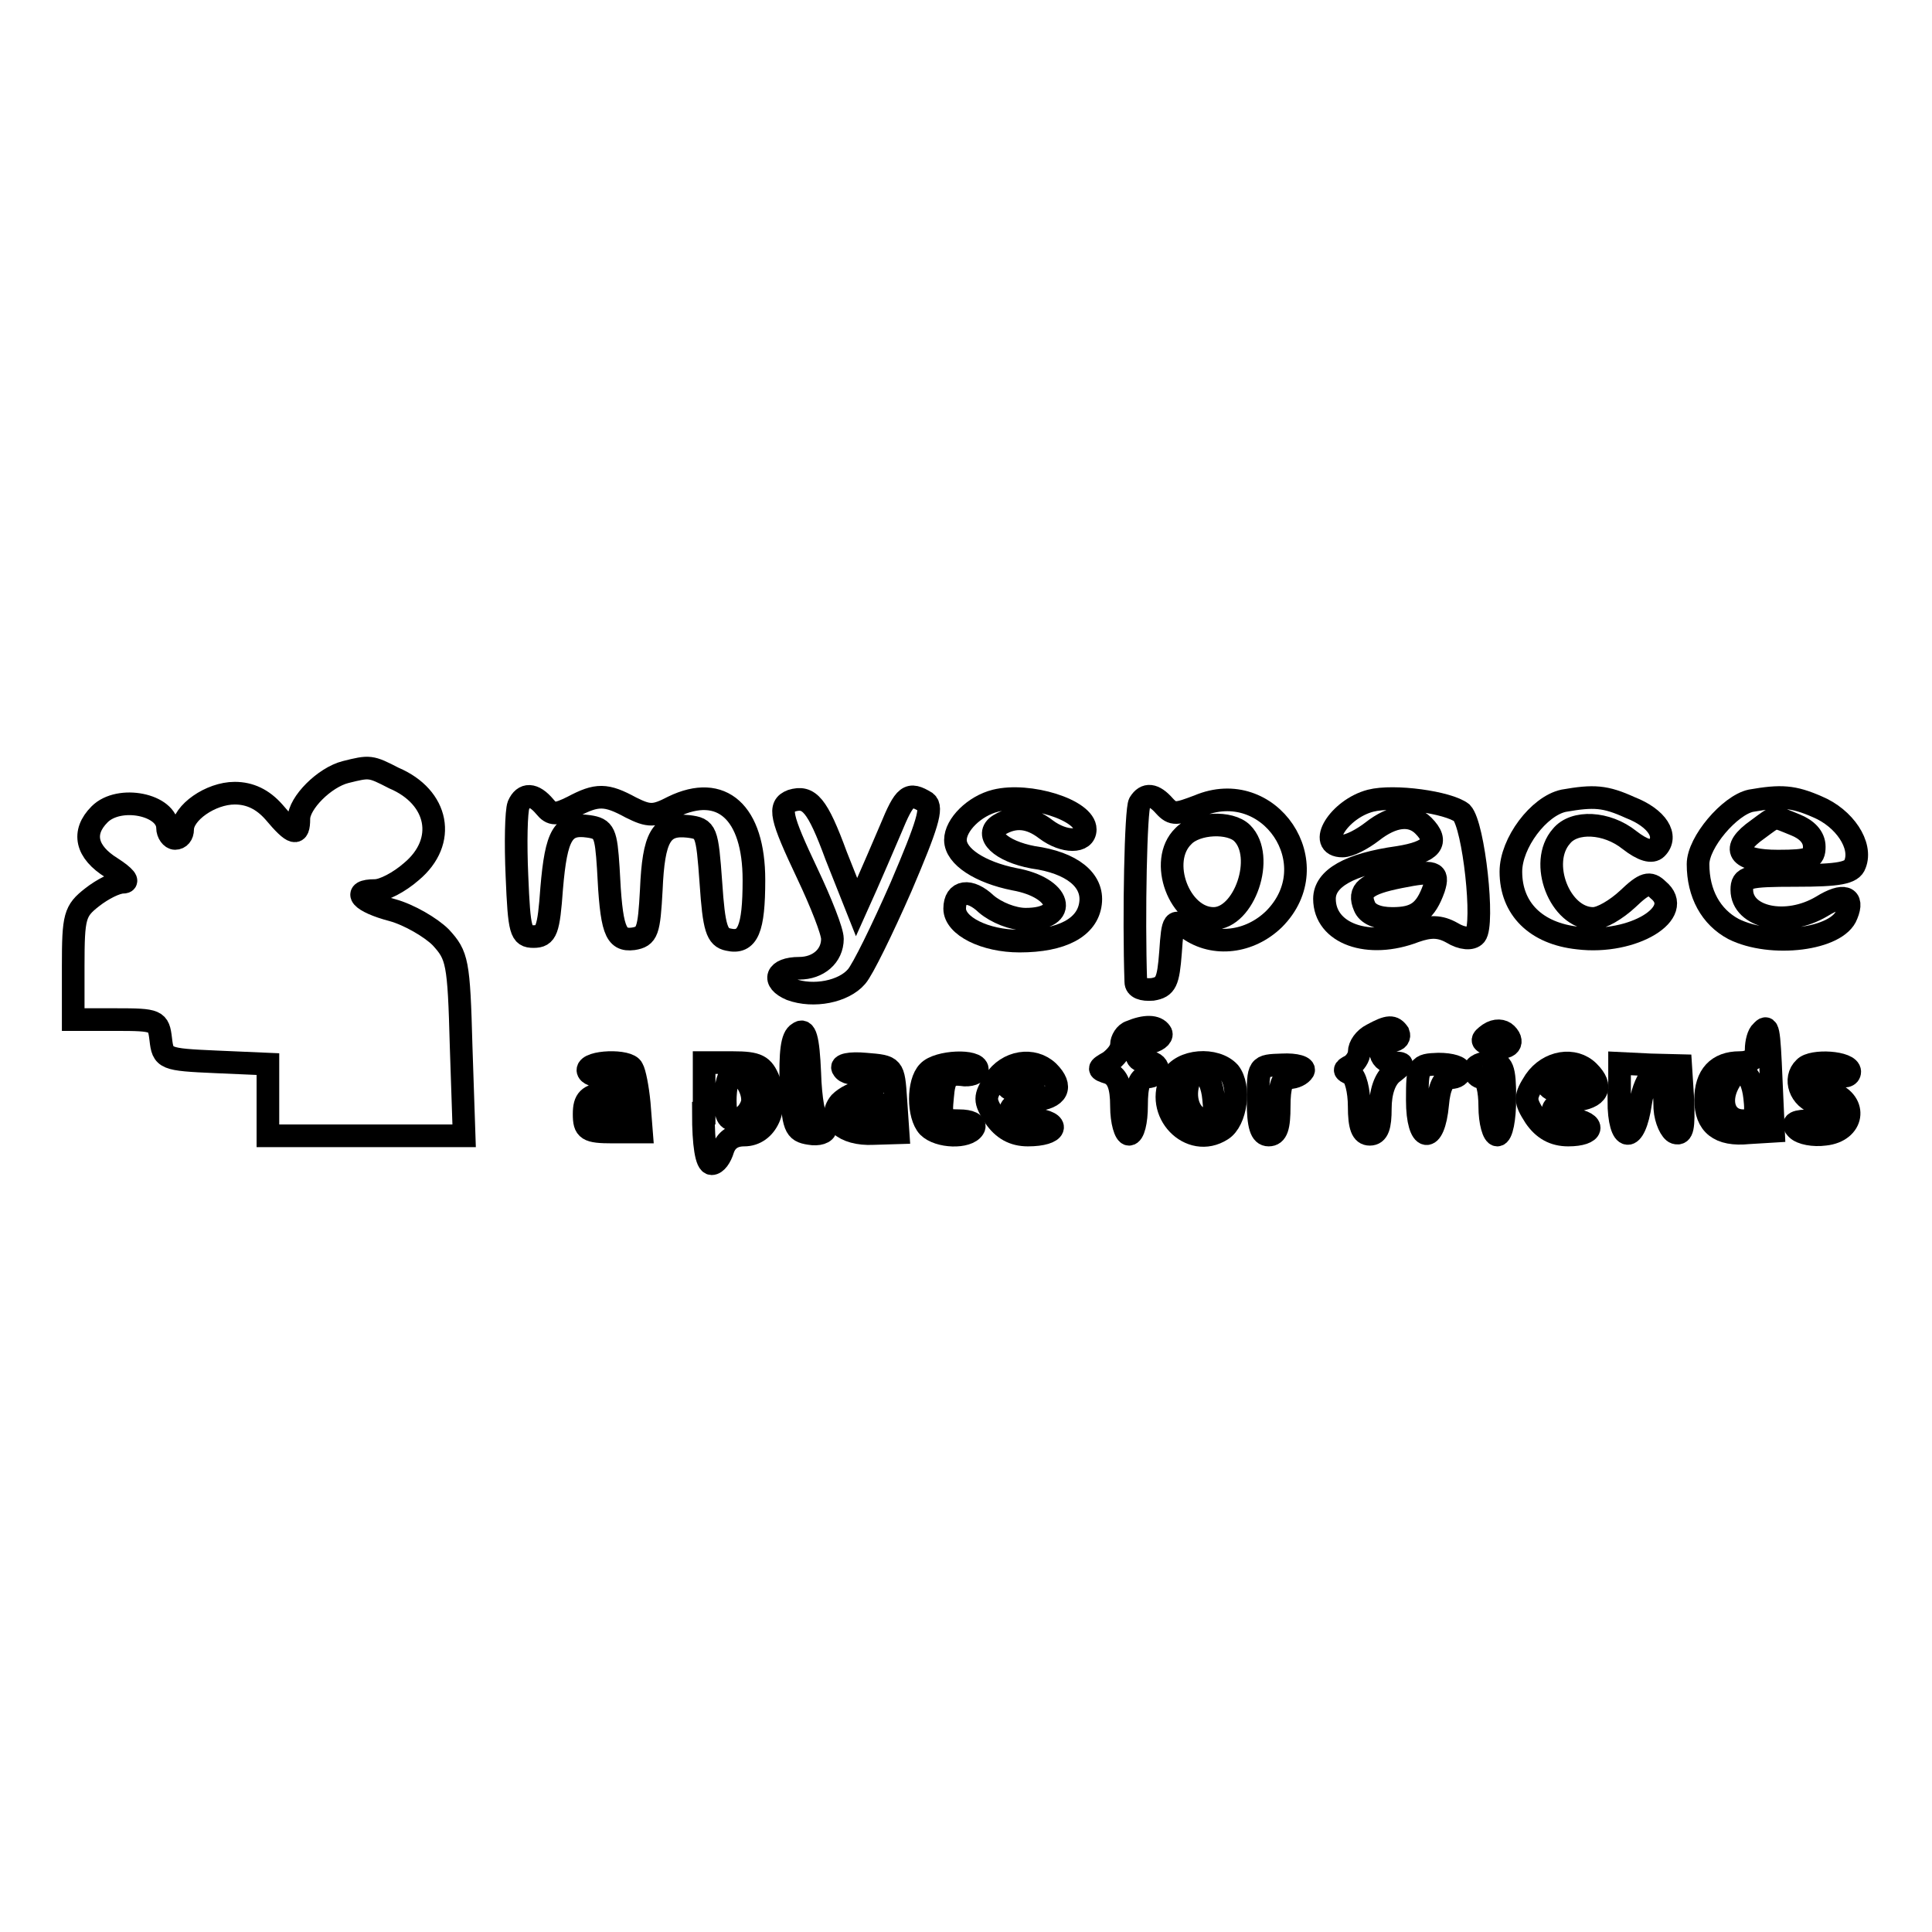<?xml version="1.0" encoding="utf-8"?>
<!-- Svg Vector Icons : http://www.onlinewebfonts.com/icon -->
<!DOCTYPE svg PUBLIC "-//W3C//DTD SVG 1.1//EN" "http://www.w3.org/Graphics/SVG/1.1/DTD/svg11.dtd">
<svg version="1.1" xmlns="http://www.w3.org/2000/svg" xmlns:xlink="http://www.w3.org/1999/xlink" x="0px" y="0px" viewBox="0 0 256 256" enable-background="new 0 0 256 256" xml:space="preserve">
<g> <g> <path stroke-width="3" fill-opacity="0" stroke="#000000"  d="M45.8,102.3c-2.8,0.7-6.2,4.1-6.2,6.2c0,2.3-0.7,2.2-3.3-0.9c-1.5-1.7-3.2-2.5-5.2-2.5  c-3.2,0-6.9,2.6-6.9,4.8c0,0.7-0.4,1.2-1,1.2c-0.5,0-1-0.7-1-1.4c0-3.1-6.4-4.4-9-1.8c-2.4,2.4-1.8,5,1.6,7.1  c1.7,1.1,2.4,1.9,1.5,1.9s-2.7,0.9-4.1,2c-2.3,1.8-2.5,2.5-2.5,9.1v7.1h5.6c5.5,0,5.7,0.1,6,2.6c0.3,2.6,0.5,2.7,7.3,3l6.9,0.3  v4.7v4.8h13h13l-0.4-11.9c-0.3-11.2-0.5-12-2.7-14.4c-1.3-1.3-4.2-3-6.4-3.6c-4.2-1.1-5.5-2.6-2.3-2.6c1.1,0,3.2-1.1,4.8-2.5  c4.8-4,3.6-9.9-2.3-12.4C49.1,101.5,49,101.5,45.8,102.3z"/> <path stroke-width="3" fill-opacity="0" stroke="#000000"  d="M68.7,106.7c-0.3,0.8-0.4,5-0.2,9.4c0.3,7.3,0.5,8,2.2,8s2-0.8,2.4-6.4c0.6-7.1,1.5-8.7,4.9-8.2  c2.1,0.3,2.3,0.9,2.6,5.5c0.4,8.2,0.9,9.7,3.3,9.4c1.9-0.3,2.1-1,2.4-6.5c0.3-7,1.3-8.8,4.9-8.4c2.4,0.3,2.5,0.6,3,7.5  c0.4,6,0.8,7.2,2.3,7.5c2.6,0.6,3.4-1.4,3.4-7.9c0-9-4.3-12.8-10.7-9.7c-2.5,1.3-3.2,1.3-5.6,0.1c-3.3-1.8-4.5-1.8-7.7-0.1  c-2.2,1.1-2.8,1.1-3.7,0C70.7,105.1,69.4,105.1,68.7,106.7z"/> <path stroke-width="3" fill-opacity="0" stroke="#000000"  d="M104.9,106.1c-1.8,0.7-1.5,2.1,2.1,9.7c1.8,3.8,3.3,7.6,3.3,8.6c0,2.3-1.9,3.9-4.4,3.9  c-3.1,0-3.7,1.7-1.1,2.8c3,1.1,7,0.3,8.7-1.7c0.8-0.9,3.4-6.2,5.9-11.9c3.5-8.2,4.2-10.5,3.3-11.2c-2.3-1.4-2.8-1-4.7,3.6  c-1.1,2.6-2.5,5.8-3.2,7.4l-1.3,2.9l-2.7-6.8C108.3,106.6,107.2,105.4,104.9,106.1z"/> <path stroke-width="3" fill-opacity="0" stroke="#000000"  d="M131.9,106.1c-2.8,0.7-5.3,3.2-5.3,5.2c0,2.2,3.3,4.3,7.8,5.2c6.2,1.1,7.4,5.3,1.5,5.3  c-1.7,0-3.9-0.9-5.2-2c-2.2-2.1-4.2-1.8-4.2,0.6c0,2.3,4,4.3,8.6,4.3c5.6,0,9-1.8,9.4-5c0.4-3.1-2.5-5.4-7.6-6.1  c-4.3-0.8-6.6-3-4.5-4.3c2-1.2,4-1.1,6.2,0.6c2.4,1.8,5.2,1.8,5.2,0C143.8,107.3,136.3,105,131.9,106.1z"/> <path stroke-width="3" fill-opacity="0" stroke="#000000"  d="M151,106.4c-0.5,0.8-0.8,14.9-0.5,23.7c0,0.8,0.9,1.1,2.2,1c1.8-0.3,2.1-1,2.4-4.9  c0.3-4.4,0.4-4.5,2.4-3.1c3.4,2.4,8.1,1.8,11.3-1.3c7.3-7.3-0.6-19-10-15c-2.9,1.1-3.4,1.2-4.5,0  C152.9,105.2,151.8,105.1,151,106.4z M164.6,110.4c3.1,3.1,0.3,11.3-3.8,11.3c-4.5,0-7.4-7.6-4-10.9  C158.5,109,163,108.8,164.6,110.4z"/> <path stroke-width="3" fill-opacity="0" stroke="#000000"  d="M181.6,106.1c-4.2,1.1-7.2,6-3.7,6c0.9,0,2.6-0.9,3.9-1.9c2.8-2.2,5.2-2.4,6.8-0.8  c2.2,2.2,1.1,3.5-3.3,4.2c-6.5,0.9-9.8,2.8-9.8,5.5c0,4.6,5.8,6.7,12,4.3c2-0.7,3.3-0.7,4.9,0.2c1.3,0.8,2.6,0.9,3.1,0.3  c1.2-1.4-0.2-14.5-1.8-16.2C191.9,106.3,184.7,105.3,181.6,106.1z M190,117.7c-1.1,3.1-2.4,4-5.5,4c-2,0-3.3-0.6-3.7-1.6  c-0.9-2.1,0.2-3,4.7-3.9S190.7,115.5,190,117.7z"/> <path stroke-width="3" fill-opacity="0" stroke="#000000"  d="M207.2,106.1c-3.3,0.7-7,5.6-7,9.4c0,4.9,3.3,8.2,8.9,8.8c7.3,0.9,14.3-3.4,10.6-6.4  c-1.1-1.1-1.8-0.9-4,1.2c-1.5,1.4-3.5,2.6-4.6,2.6c-4.4,0-7.3-7.4-4.2-10.9c1.7-2.1,6-1.9,9,0.5c1.8,1.4,3,1.7,3.6,1.1  c1.6-1.6,0.1-4-3.5-5.4C212.7,105.5,211.2,105.4,207.2,106.1z"/> <path stroke-width="3" fill-opacity="0" stroke="#000000"  d="M232,106.1c-2.8,0.6-7,5.5-7,8.4c0,3.9,1.7,7,4.7,8.6c5,2.5,13.8,1.4,15-1.9c1-2.4-0.4-2.9-3.3-1.1  c-4.7,2.8-10.6,1.5-10.6-2.2c0-1.7,0.7-1.9,7.2-1.9c5.6,0,7.4-0.3,7.8-1.5c1-2.5-1.4-6.1-5-7.6C237.6,105.5,236,105.4,232,106.1z  M237.9,109.3c1.5,0.6,2.5,1.6,2.5,2.9c0,1.6-0.6,1.9-4.8,1.9c-5.4,0-6.4-1.6-2.7-4.2C235.5,108,234.9,108.1,237.9,109.3z"/> <path stroke-width="3" fill-opacity="0" stroke="#000000"  d="M105.8,136.9c-0.9,0.5-1.1,2.6-1,6.9c0.3,5.5,0.5,6.1,2.5,6.4c1.1,0.2,2.1-0.1,2.1-0.7s-0.4-1.1-1-1.1  c-0.5,0-1-2.8-1.1-6.2C107.1,137.5,106.7,136.2,105.8,136.9z"/> <path stroke-width="3" fill-opacity="0" stroke="#000000"  d="M149.8,136.7c-0.7,0.2-1.2,1.1-1.2,1.7c0,0.8-0.8,1.7-1.6,2.3c-1.6,0.9-1.6,1,0,1.5  c1.1,0.5,1.6,1.7,1.6,4.4c0,2,0.5,3.7,1,3.7c0.6,0,1-1.7,1-3.8c0-2.8,0.4-3.8,1.4-3.8c0.8,0,1.4-0.5,1.4-1c0-0.6-0.7-1-1.4-1  c-2.1,0-1.7-2,0.5-2.6c1.1-0.3,1.6-0.9,1.3-1.3C153.2,135.9,151.7,135.9,149.8,136.7z"/> <path stroke-width="3" fill-opacity="0" stroke="#000000"  d="M181.8,137.1c-1,0.5-1.7,1.5-1.7,2.3c0,0.7-0.6,1.5-1.1,1.8c-1,0.5-1,0.7,0,1.1c0.6,0.3,1.1,2.2,1.1,4.3  c0,2.7,0.4,3.7,1.4,3.7c1.1,0,1.4-1.1,1.4-3.4c0-2.2,0.6-4,1.7-4.8c1.5-1.2,1.5-1.2,0-1.3c-2.1,0-2.3-2.9-0.2-2.9  c0.8,0,1.1-0.5,0.9-1C184.6,135.9,184,135.9,181.8,137.1z"/> <path stroke-width="3" fill-opacity="0" stroke="#000000"  d="M197.3,137c-1.1,0.8-1.1,1,0.3,1.5c2,0.8,3.3-0.2,2-1.5C199.1,136.5,198.2,136.4,197.3,137z"/> <path stroke-width="3" fill-opacity="0" stroke="#000000"  d="M233.4,136.7c-0.4,0.3-0.7,1.4-0.7,2.4c0,1.1-0.7,1.7-2.2,1.7c-2.9,0-4.5,1.7-4.5,4.9  c0,3.3,1.8,4.8,5.7,4.4l3.3-0.2l-0.3-6.7C234.4,136.1,234.3,135.7,233.4,136.7z M232.5,145.4c0.3,2.5,0,3.1-1.5,3.1  c-2.4,0-3.3-2.4-2-4.9C230.4,140.9,232.1,141.9,232.5,145.4z"/> <path stroke-width="3" fill-opacity="0" stroke="#000000"  d="M77.9,141.8c0,0.5,1,0.9,2,0.7c1.1-0.1,2.3,0.3,2.5,1c0.2,0.7-0.8,1.2-2.3,1.4c-2.1,0.2-2.7,0.8-2.7,2.7  c0,2.1,0.4,2.4,3.8,2.4H85l-0.3-3.8c-0.2-2.1-0.6-4.1-0.9-4.6C83.3,140.4,77.9,140.6,77.9,141.8z M82.6,147c0,0.8-0.9,1.4-1.9,1.4  c-1.9,0-2.5-1.1-1.2-2.2C80.6,145,82.6,145.6,82.6,147z"/> <path stroke-width="3" fill-opacity="0" stroke="#000000"  d="M93.2,147.5c0,4.2,0.4,6.7,1.1,6.7c0.6,0,1.2-0.9,1.5-1.9c0.4-1.2,1.3-1.9,2.8-1.9c3,0,4.6-3.6,3.3-7.2  c-0.8-2-1.5-2.4-4.8-2.4h-3.8V147.5z M99.7,146c-0.2,1.1-1.1,2.1-1.9,2.3c-1.3,0.3-1.7-0.3-1.7-2.5c0-1.5,0.3-3.1,0.7-3.3  C97.7,141.3,99.9,143.9,99.7,146z"/> <path stroke-width="3" fill-opacity="0" stroke="#000000"  d="M111.7,141.6c0.3,0.6,1.4,0.8,2.5,0.5c1.3-0.4,1.9,0,1.9,1.1c0,0.9-0.8,1.5-1.8,1.5c-1,0-2.3,0.7-3,1.4  c-1.8,2.2,0.5,4.3,4.4,4.1l3.3-0.1l-0.3-4.4c-0.3-4.4-0.3-4.4-4-4.7C112.6,140.8,111.3,141.1,111.7,141.6z M116.5,146.5  c0.3,0.5-0.1,1.3-0.8,1.9c-1.5,1.2-3.1-0.2-2-1.8C114.5,145.4,115.8,145.3,116.5,146.5z"/> <path stroke-width="3" fill-opacity="0" stroke="#000000"  d="M123,142c-1.4,1.4-1.4,5.8,0,7.3c1.4,1.4,5.2,1.5,6,0.2c0.4-0.6-0.5-1-1.9-1c-2.3,0-2.5-0.3-2.2-3.2  c0.2-2.5,0.7-3.1,2.5-2.9c1.1,0.2,2.1-0.2,2.1-0.7C129.5,140.4,124.3,140.6,123,142z"/> <path stroke-width="3" fill-opacity="0" stroke="#000000"  d="M131.8,143.2c-1.4,2.2-1.4,2.6,0,4.8c1.1,1.6,2.5,2.4,4.4,2.4c3.9,0,4.5-1.7,0.8-2.1  c-4.1-0.4-4.1-2.1,0-2.5c3.2-0.3,3.9-1.8,1.9-3.8C136.9,140.1,133.5,140.6,131.8,143.2z M136.9,143.5c0.2,0.7-0.6,1.1-1.6,1.1  c-2,0-2.6-1.1-1.3-2.3C134.8,141.5,136.4,142.2,136.9,143.5z"/> <path stroke-width="3" fill-opacity="0" stroke="#000000"  d="M155.3,142.8c-2.5,4.5,2.4,9.6,6.6,6.9c1.9-1.2,2.5-5.7,1-7.6C161.1,140.1,156.5,140.4,155.3,142.8z  M160.8,145.5c0.3,2.6,0,3.1-1.4,2.8c-1.8-0.3-2.7-2.9-1.8-5.2C158.5,140.6,160.5,142.2,160.8,145.5z"/> <path stroke-width="3" fill-opacity="0" stroke="#000000"  d="M166.7,145.8c0,3.4,0.4,4.6,1.4,4.6c1.1,0,1.4-1.1,1.4-3.8c0-2.7,0.4-3.8,1.3-3.8c0.8,0,1.6-0.4,1.9-0.9  c0.3-0.5-1-0.9-2.8-0.8C166.7,141.2,166.7,141.2,166.7,145.8z"/> <path stroke-width="3" fill-opacity="0" stroke="#000000"  d="M187.8,145.8c0,5.6,2.2,6,2.7,0.5c0.2-2.3,0.8-3.5,1.7-3.5c0.8,0,1.3-0.4,1.3-0.9c0-0.5-1.2-0.9-2.9-0.9  C187.9,141.1,187.8,141.2,187.8,145.8z"/> <path stroke-width="3" fill-opacity="0" stroke="#000000"  d="M195.4,141.8c0,0.5,0.5,1,1,1c0.6,0,1,1.7,1,3.8s0.5,3.8,1,3.8c0.6,0,1-2.2,1-4.8c0-4.1-0.3-4.8-1.9-4.8  C196.3,140.8,195.4,141.2,195.4,141.8z"/> <path stroke-width="3" fill-opacity="0" stroke="#000000"  d="M203.4,143.2c-1.4,2.2-1.4,2.6,0,4.8c1.1,1.6,2.5,2.4,4.4,2.4c3.4,0,3.8-1.6,0.5-2.1  c-3.5-0.4-3.3-2.1,0.3-2.5c3.2-0.3,3.9-1.8,1.9-3.8C208.6,140.1,205.2,140.6,203.4,143.2z M208.6,143.5c0.2,0.7-0.6,1.1-1.6,1.1  c-2,0-2.6-1.1-1.3-2.3C206.5,141.5,208.1,142.2,208.6,143.5z"/> <path stroke-width="3" fill-opacity="0" stroke="#000000"  d="M214.5,145.8c0,5.7,2.1,5.9,2.9,0.3c0.5-3.4,2.8-5.9,3-3.2c0,0.7,0.2,2.5,0.2,4c0.1,1.5,0.8,3,1.4,3.2  c1,0.3,1.1-0.8,1-4.2l-0.3-4.7l-4-0.1l-4.1-0.2V145.8z"/> <path stroke-width="3" fill-opacity="0" stroke="#000000"  d="M239.1,141.5c-1.5,1.4-0.6,4.1,1.7,4.7c3.3,0.9,3,2.3-0.7,2.3c-2.2,0-2.8,0.3-2,1.1  c0.6,0.6,2.2,0.9,3.7,0.7c3.8-0.4,4.4-4.2,0.9-5.5c-2.8-1.1-2.3-3.3,0.6-2.4c1.1,0.4,1.8,0.2,1.8-0.4  C245.1,140.7,240.1,140.4,239.1,141.5z"/> </g></g>
</svg>